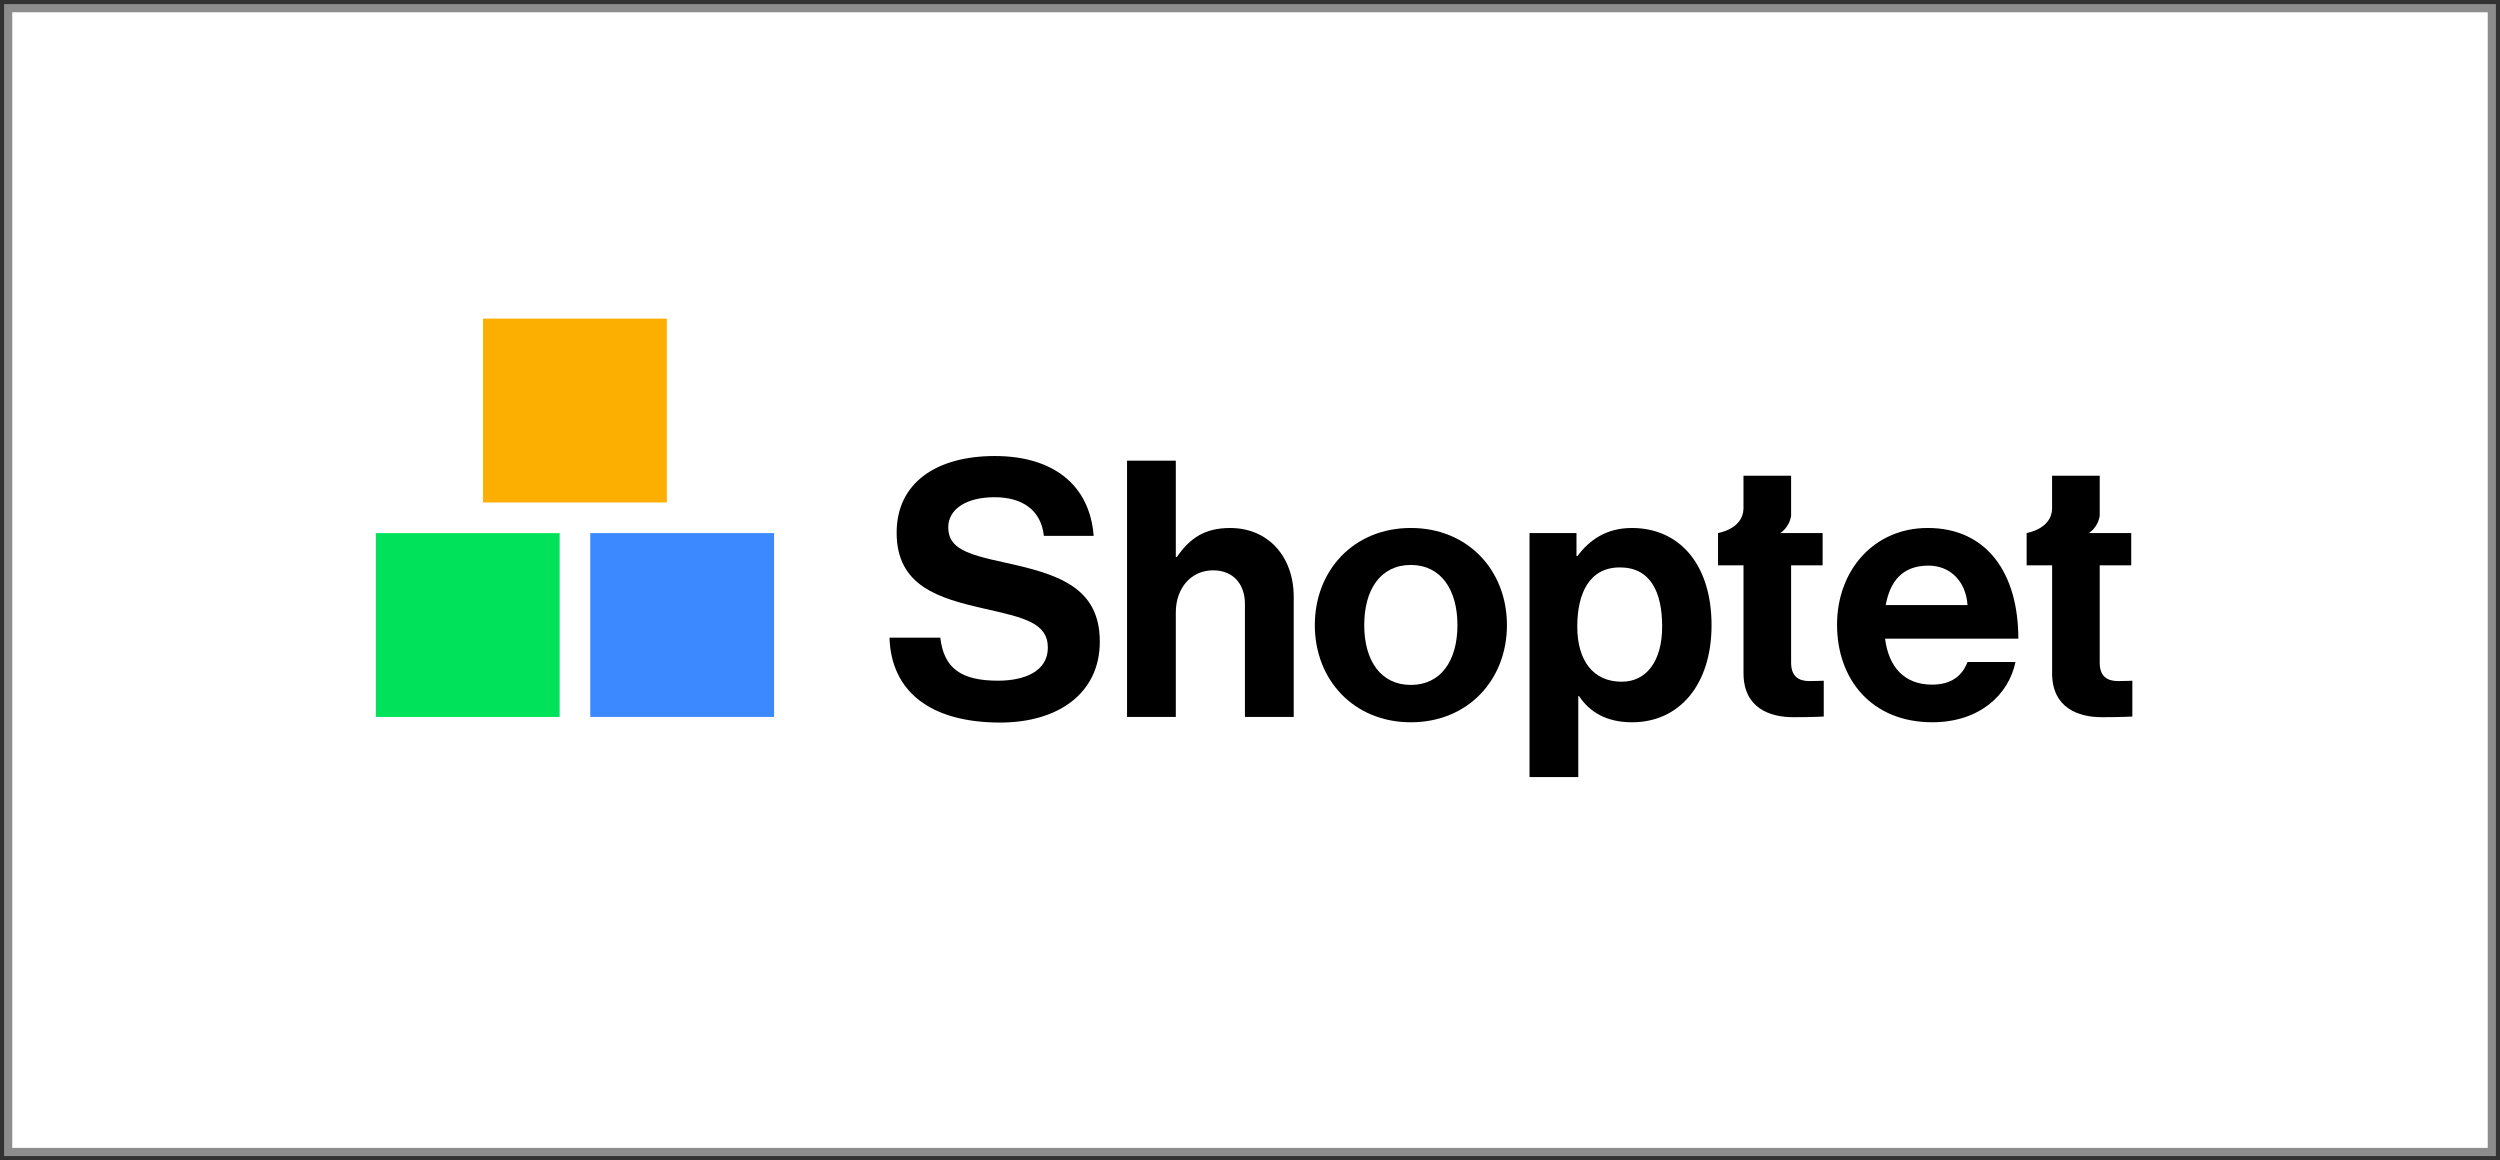 <svg width="306" height="142" viewBox="0 0 306 142" fill="none" xmlns="http://www.w3.org/2000/svg">
<rect x="0" y="0" width="306" height="142" fill="#333333" stroke="none"/>
<path d="M305 1H1V141H305V1Z" fill="white" stroke="#8D8D8D" stroke-miterlimit="2"/>
<g clip-path="url(#clip0_769_8)">
<path d="M81.623 39H59.123V61.5H81.623V39Z" fill="#FCAF00"/>
<path d="M68.5 65.252H46V87.752H68.5V65.252Z" fill="#00E25A"/>
<path d="M94.749 65.252H72.249V87.752H94.749V65.252Z" fill="#3B88FF"/>
<path d="M122.157 83.316C117.679 83.316 115.531 81.826 115.093 78.05H108.872C109.091 84.676 113.918 88.44 122.424 88.44C129.48 88.44 134.616 84.895 134.616 78.534C134.616 71.782 129.354 70.247 122.899 68.838C118.258 67.835 116.066 67.084 116.066 64.543C116.066 62.302 118.303 60.86 121.722 60.86C125.14 60.86 127.426 62.431 127.771 65.594H133.865C133.382 59.281 128.819 55.817 121.767 55.817C114.714 55.817 109.749 59.016 109.749 65.204C109.749 71.737 114.876 73.226 120.484 74.497C125.275 75.593 128.255 76.206 128.255 79.276C128.255 82.174 125.404 83.316 122.16 83.316" fill="black"/>
<path d="M152.383 87.749H158.351V73.052C158.351 68.135 155.233 64.627 150.58 64.627C147.508 64.627 145.673 65.816 144.045 68.183H143.918V56.382H137.95V87.749H143.918V74.981C143.918 71.911 145.847 69.808 148.478 69.808C150.971 69.808 152.38 71.517 152.38 73.929V87.746L152.383 87.749Z" fill="black"/>
<path d="M172.687 88.407C179.67 88.407 184.449 83.225 184.449 76.515C184.449 69.805 179.67 64.624 172.687 64.624C165.703 64.624 160.934 69.808 160.934 76.515C160.934 83.222 165.712 88.407 172.687 88.407ZM172.687 69.15C176.333 69.15 178.391 72.13 178.391 76.515C178.391 80.901 176.336 83.835 172.687 83.835C169.037 83.835 166.983 80.904 166.983 76.515C166.983 72.127 169.004 69.15 172.687 69.15Z" fill="black"/>
<path d="M199.714 64.627C196.644 64.627 194.542 66.084 193.088 68.054H192.962V65.249H187.213V95.114H193.181V85.199H193.274C194.545 87.127 196.599 88.407 199.762 88.407C205.559 88.407 209.494 83.802 209.494 76.515C209.494 69.228 205.685 64.624 199.717 64.624M198.495 83.442C194.938 83.442 193.058 80.775 193.058 76.69C193.058 72.605 194.548 69.451 198.275 69.451C202.003 69.451 203.448 72.442 203.448 76.69C203.448 80.937 201.519 83.442 198.495 83.442Z" fill="black"/>
<path d="M240.822 81.03C240.164 82.751 238.803 83.799 236.482 83.799C233.099 83.799 231.171 81.652 230.733 78.176H247.045C247.045 70.154 243.189 64.624 235.95 64.624C229.369 64.624 224.854 69.808 224.854 76.467C224.854 83.126 229.057 88.404 236.515 88.404C242.309 88.404 245.865 85.022 246.697 81.027H240.822V81.03ZM236.043 69.231C238.755 69.231 240.639 71.205 240.822 74.058H230.814C231.345 71.127 232.88 69.231 236.043 69.231Z" fill="black"/>
<path d="M248.061 65.249V69.198H251.178V82.394C251.178 86.653 254.374 87.785 257.273 87.785C259.64 87.785 261 87.704 261 87.704V83.319C261 83.319 259.985 83.364 259.246 83.364C257.931 83.364 257.005 82.787 257.005 81.123V69.198H260.862V65.249H255.666C255.666 65.249 256.762 64.627 257.005 63.137V58.229H251.175V62.299C251.085 64.777 248.058 65.243 248.058 65.243L248.067 65.249H248.058H248.061Z" fill="black"/>
<path d="M210.287 65.249V69.198H213.405V82.394C213.405 86.653 216.601 87.785 219.499 87.785C221.866 87.785 223.227 87.704 223.227 87.704V83.319C223.227 83.319 222.212 83.364 221.473 83.364C220.157 83.364 219.232 82.787 219.232 81.123V69.198H223.089V65.249H217.892C217.892 65.249 218.989 64.627 219.232 63.137V58.229H213.402V62.299C213.312 64.777 210.284 65.243 210.284 65.243L210.293 65.249H210.284H210.287Z" fill="black"/>
</g>
<defs>
<clipPath id="clip0_769_8">
<rect width="215" height="56.114" fill="white" transform="translate(46 39)"/>
</clipPath>
</defs>
</svg>
